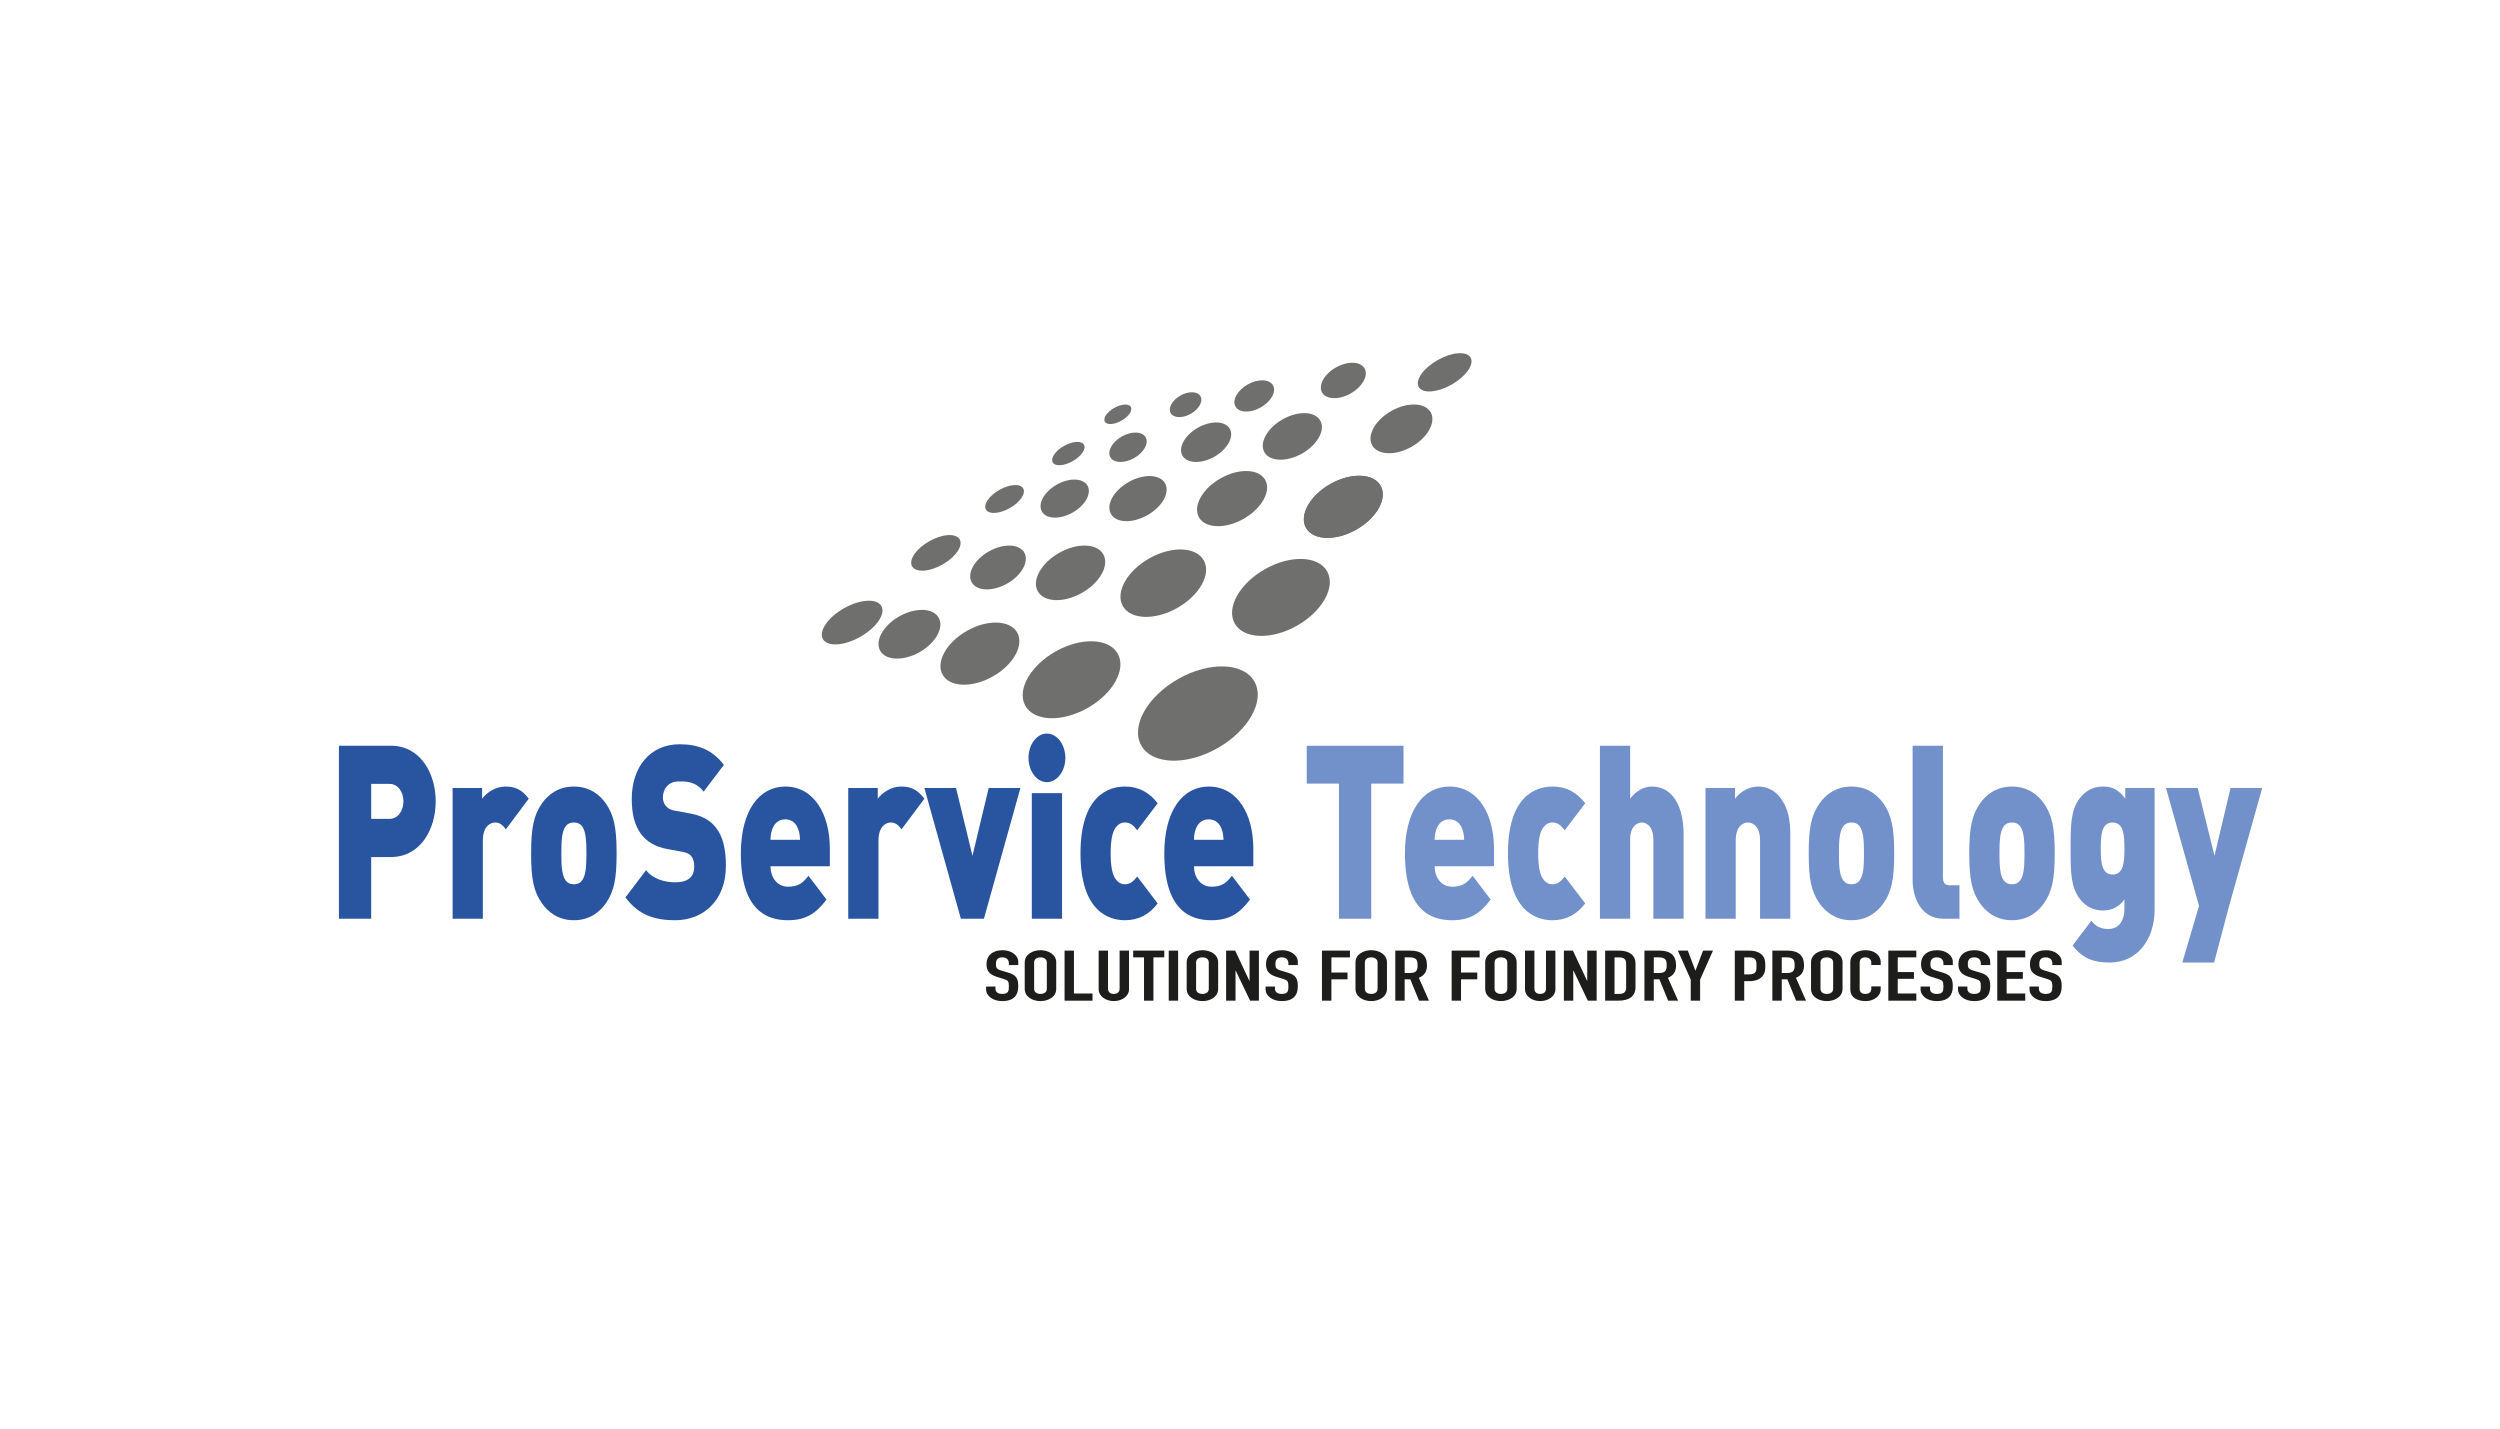 <?xml version="1.0" encoding="utf-8"?>
<!-- Generator: Adobe Illustrator 17.0.0, SVG Export Plug-In . SVG Version: 6.00 Build 0)  -->
<!DOCTYPE svg PUBLIC "-//W3C//DTD SVG 1.1//EN" "http://www.w3.org/Graphics/SVG/1.1/DTD/svg11.dtd">
<svg version="1.1" id="Capa_1" xmlns="http://www.w3.org/2000/svg" xmlns:xlink="http://www.w3.org/1999/xlink" x="0px" y="0px"
	 width="1984.25px" height="1133.86px" viewBox="0 0 1984.25 1133.86" enable-background="new 0 0 1984.25 1133.86"
	 xml:space="preserve">
<g>
	<g>
		<g>
			<path fill="#2955A0" d="M310.275,680.232h-15.667v48.989h-25.604V591.868h41.271c23.102,0,35.541,21.606,35.541,44.181
				C345.816,658.611,333.376,680.232,310.275,680.232z M309.089,622.161h-14.481v27.775h14.481c7.01,0,11.123-6.747,11.123-13.889
				C320.212,628.909,316.099,622.161,309.089,622.161z"/>
			<path fill="#2955A0" d="M401.503,658.232c-2.335-3.094-4.508-5.413-8.625-5.413c-3.189,0-9.641,2.533-9.641,14.282v62.12h-23.994
				V625.437h23.402v8.489c3.52-4.64,10.397-9.642,18.561-9.642c7.768,0,13.032,2.5,18.466,9.642L401.503,658.232z"/>
			<path fill="#2955A0" d="M480.784,717.061c-4.672,6.563-12.572,13.329-25.308,13.329c-12.736,0-20.602-6.766-25.274-13.329
				c-6.615-9.446-8.657-19.285-8.657-39.724c0-20.258,2.042-30.294,8.657-39.756c4.672-6.551,12.538-13.297,25.274-13.297
				c12.735,0,20.636,6.746,25.308,13.297c6.582,9.462,8.624,19.498,8.624,39.756C489.408,697.776,487.366,707.615,480.784,717.061z
				 M461.927,655.715c-1.482-1.91-3.52-2.896-6.45-2.896c-2.927,0-4.969,0.986-6.45,2.896c-3.059,4.046-3.487,11.386-3.487,21.622
				c0,10.234,0.429,17.54,3.487,21.589c1.482,1.941,3.523,2.913,6.45,2.913c2.931,0,4.968-0.972,6.45-2.913
				c3.062-4.049,3.523-11.354,3.523-21.589C465.45,667.101,464.989,659.761,461.927,655.715z"/>
			<path fill="#2955A0" d="M535.911,730.39c-15.959,0-28.926-3.851-39.493-18.135l16.392-21.621
				c5.43,7.142,14.906,9.658,23.266,9.658c10.105,0,14.91-4.443,14.91-12.358c0-3.275-0.594-5.957-2.009-8.097
				c-1.347-1.727-3.553-3.092-6.911-3.652l-12.606-2.338c-9.213-1.71-16.189-5.792-20.865-12.144
				c-4.837-6.565-7.175-15.829-7.175-27.579c0-25.078,14.316-43.41,38.048-43.41c14.909,0,26.163,4.642,35.084,16.39l-16.096,21.229
				c-6.582-8.671-15.205-8.097-19.746-8.097c-8.92,0-12.571,6.732-12.571,12.721c0,1.744,0.429,4.264,2.038,6.369
				c1.283,1.742,3.523,3.47,7.174,4.048l12.572,2.319c9.348,1.746,16.128,5.578,20.471,11.387
				c5.565,7.127,7.768,17.361,7.768,30.098C576.161,715.136,557.864,730.39,535.911,730.39z"/>
			<path fill="#2955A0" d="M611.542,687.572c0,8.476,5.001,16.193,13.889,16.193c8.327,0,12.012-3.095,16.227-8.689l14.346,18.908
				c-8.027,10.614-15.959,16.406-30.572,16.406c-17.409,0-37.418-8.294-37.418-53.053c0-33.964,14.608-53.053,35.244-53.053
				c22.809,0,35.381,21.983,35.381,49.185v14.102H611.542z M633.626,658.413c-1.449-4.443-4.676-8.096-10.369-8.096
				c-5.693,0-8.916,3.652-10.398,8.096c-1.021,2.717-1.316,5.61-1.316,8.127h23.401C634.943,664.024,634.648,661.13,633.626,658.413
				z"/>
			<path fill="#2955A0" d="M715.542,658.232c-2.338-3.094-4.511-5.413-8.656-5.413c-3.194,0-9.645,2.533-9.645,14.282v62.12h-23.99
				V625.437h23.431v8.489c3.49-4.64,10.368-9.642,18.565-9.642c7.764,0,13.032,2.5,18.462,9.642L715.542,658.232z"/>
			<path fill="#2955A0" d="M780.936,729.221h-18.298l-28.963-103.784h25.143l13.032,53.825l12.868-53.825h25.18L780.936,729.221z"/>
			<path fill="#2955A0" d="M830.926,620.794c-8.028,0-14.61-8.67-14.61-19.285c0-10.597,6.582-19.285,14.61-19.285
				c8.03,0,14.646,8.688,14.646,19.285C845.571,612.124,838.956,620.794,830.926,620.794z M818.946,729.221v-99.736h23.995v99.736
				H818.946z"/>
			<path fill="#2955A0" d="M892.931,730.39c-13.592,0-35.344-7.734-35.344-53.053c0-45.352,21.752-53.053,35.344-53.053
				c10.995,0,19.483,4.822,25.9,13.297l-16.223,21.424c-3.062-4.049-5.693-6.187-9.678-6.187c-3.19,0-5.396,1.366-7.438,4.063
				c-2.796,3.852-3.948,10.613-3.948,20.455c0,9.84,1.152,16.586,3.948,20.439c2.041,2.696,4.247,4.063,7.438,4.063
				c3.984,0,6.615-2.139,9.678-6.17l16.223,21.392C912.414,725.551,903.926,730.39,892.931,730.39z"/>
			<path fill="#2955A0" d="M947.663,687.572c0,8.476,4.968,16.193,13.889,16.193c8.326,0,11.979-3.095,16.227-8.689l14.35,18.908
				c-8.064,10.614-15.964,16.406-30.576,16.406c-17.408,0-37.451-8.294-37.451-53.053c0-33.964,14.643-53.053,35.244-53.053
				c22.842,0,35.414,21.983,35.414,49.185v14.102H947.663z M969.747,658.413c-1.482-4.443-4.705-8.096-10.402-8.096
				c-5.693,0-8.916,3.652-10.398,8.096c-0.987,2.717-1.283,5.61-1.283,8.127h23.4C971.064,664.024,970.768,661.13,969.747,658.413z"
				/>
			<path fill="#7291CA" d="M1088.357,621.964v107.257h-25.604V621.964h-25.604v-30.097h76.812v30.097H1088.357z"/>
			<path fill="#7291CA" d="M1138.68,687.572c0,8.476,4.969,16.193,13.89,16.193c8.323,0,11.979-3.095,16.223-8.689l14.35,18.908
				c-8.031,10.614-15.959,16.406-30.572,16.406c-17.412,0-37.456-8.294-37.456-53.053c0-33.964,14.647-53.053,35.249-53.053
				c22.842,0,35.414,21.983,35.414,49.185v14.102H1138.68z M1160.732,658.413c-1.449-4.443-4.676-8.096-10.369-8.096
				s-8.92,3.652-10.398,8.096c-0.988,2.717-1.284,5.61-1.284,8.127h23.398C1162.077,664.024,1161.782,661.13,1160.732,658.413z"/>
			<path fill="#7291CA" d="M1232.278,730.39c-13.625,0-35.412-7.734-35.412-53.053c0-45.352,21.787-53.053,35.412-53.053
				c10.992,0,19.45,4.822,25.9,13.297l-16.259,21.424c-3.06-4.049-5.727-6.187-9.642-6.187c-3.227,0-5.43,1.366-7.471,4.063
				c-2.766,3.852-3.947,10.613-3.947,20.455c0,9.84,1.182,16.586,3.947,20.439c2.041,2.696,4.244,4.063,7.471,4.063
				c3.915,0,6.582-2.139,9.642-6.17l16.259,21.392C1251.729,725.551,1243.271,730.39,1232.278,730.39z"/>
			<path fill="#7291CA" d="M1312.285,729.221v-62.878c0-11.205-6.153-13.524-9.217-13.524c-3.059,0-9.212,2.319-9.212,13.524v62.878
				h-23.994V591.868h23.994v42.059c4.969-6.564,11.254-9.642,17.276-9.642c16.951,0,25.142,16.587,25.142,37.617v67.319H1312.285z"
				/>
			<path fill="#7291CA" d="M1396.964,729.221v-62.12c0-11.963-6.418-14.282-9.641-14.282c-3.228,0-9.678,2.319-9.678,14.282v62.12
				h-23.99V625.437h23.431v8.489c4.808-6.366,11.983-9.642,18.269-9.642c7.472,0,13.46,3.275,17.705,8.87
				c6.713,8.868,7.898,18.709,7.898,29.702v66.364H1396.964z"/>
			<path fill="#7291CA" d="M1494.811,717.061c-4.673,6.563-12.571,13.329-25.308,13.329s-20.636-6.766-25.312-13.329
				c-6.582-9.446-8.62-19.285-8.62-39.724c0-20.258,2.038-30.294,8.62-39.756c4.676-6.551,12.575-13.297,25.312-13.297
				s20.635,6.746,25.308,13.297c6.582,9.462,8.624,19.498,8.624,39.756C1503.435,697.776,1501.393,707.615,1494.811,717.061z
				 M1475.921,655.715c-1.449-1.91-3.49-2.896-6.418-2.896c-2.931,0-4.973,0.986-6.418,2.896
				c-3.095,4.046-3.523,11.386-3.523,21.622c0,10.234,0.429,17.54,3.523,21.589c1.445,1.941,3.487,2.913,6.418,2.913
				c2.928,0,4.969-0.972,6.418-2.913c3.091-4.049,3.52-11.354,3.52-21.589C1479.441,667.101,1479.012,659.761,1475.921,655.715z"/>
			<path fill="#7291CA" d="M1542.499,729.221c-17.412,0-24.455-16.39-24.455-30.657V591.868h24.027v104.36
				c0,4.065,1.58,6.385,4.804,6.385h8.36v26.608H1542.499z"/>
			<path fill="#7291CA" d="M1622.209,717.061c-4.672,6.563-12.571,13.329-25.307,13.329s-20.636-6.766-25.308-13.329
				c-6.549-9.446-8.591-19.285-8.591-39.724c0-20.258,2.042-30.294,8.591-39.756c4.672-6.551,12.571-13.297,25.308-13.297
				s20.636,6.746,25.307,13.297c6.582,9.462,8.624,19.498,8.624,39.756C1630.833,697.776,1628.791,707.615,1622.209,717.061z
				 M1603.319,655.715c-1.449-1.91-3.49-2.896-6.418-2.896c-2.931,0-4.969,0.986-6.449,2.896c-3.03,4.046-3.492,11.386-3.492,21.622
				c0,10.234,0.462,17.54,3.492,21.589c1.48,1.941,3.519,2.913,6.449,2.913c2.928,0,4.969-0.972,6.418-2.913
				c3.092-4.049,3.52-11.354,3.52-21.589C1606.839,667.101,1606.411,659.761,1603.319,655.715z"/>
			<path fill="#7291CA" d="M1674.569,763.96c-12.308,0-21.49-2.898-29.551-13.511l14.906-19.683
				c3.654,4.822,8.063,6.567,13.46,6.567c10.105,0,12.772-9.066,12.772-15.831v-7.52c-4.445,5.792-9.678,8.672-16.984,8.672
				c-7.635,0-13.922-3.258-18.429-9.248c-7.175-9.445-7.307-21.03-7.307-39.938c0-18.892,0.132-30.477,7.307-39.938
				c4.507-5.972,10.925-9.247,18.56-9.247c8.066,0,12.737,3.275,17.54,9.642v-8.489h23.271v96.264
				C1710.115,746.203,1696.062,763.96,1674.569,763.96z M1676.776,652.819c-8.788,0-9.381,10.038-9.381,20.651
				c0,10.614,0.593,20.65,9.381,20.65c8.756,0,9.381-10.036,9.381-20.65C1686.157,662.857,1685.532,652.819,1676.776,652.819z"/>
		</g>
		<g>
			<path fill="#1D1D1B" d="M808.187,765.966h-7.439v-1.314c0-2.602-1.449-4.79-5.265-4.79c-4.084,0-5.006,2.517-5.006,5.118
				c0,3.092,0.33,4.145,4.215,5.332l5.693,1.712c6.582,1.908,7.801,5.083,7.801,10.892c0,6.714-3.194,11.65-12.836,11.65
				c-7.24,0-12.703-4.08-12.703-9.43v-2.105h7.438v1.776c0,2.075,1.479,4.065,5.265,4.065c5.035,0,5.397-2.271,5.397-5.907
				c0-4.228-0.626-4.887-4.31-6.022l-5.334-1.663c-6.417-2.022-8.126-5.265-8.126-10.233c0-6.024,4.276-10.878,12.835-10.878
				c7.438,0,12.374,4.592,12.374,8.984V765.966z"/>
			<path fill="#1D1D1B" d="M813.319,763.876c0-6.467,6.451-9.708,12.506-9.708c6.088,0,12.506,3.241,12.506,9.708v20.982
				c0,6.483-6.418,9.707-12.506,9.707c-6.055,0-12.506-3.224-12.506-9.707V763.876z M820.791,784.859
				c0,2.747,2.338,4.014,5.034,4.014c2.7,0,5.034-1.267,5.034-4.014v-20.982c0-2.717-2.334-4.015-5.034-4.015
				c-2.696,0-5.034,1.298-5.034,4.015V784.859z"/>
			<path fill="#1D1D1B" d="M844.946,754.498h7.438v34.045h14.744v5.694h-22.183V754.498z"/>
			<path fill="#1D1D1B" d="M896.093,785.319c0,5.167-5.397,9.247-12.045,9.247c-6.648,0-12.049-4.08-12.049-9.247v-30.82h7.438
				v30.262c0,2.797,1.977,4.112,4.611,4.112c2.63,0,4.572-1.315,4.572-4.112v-30.262h7.473V785.319z"/>
			<path fill="#1D1D1B" d="M908.005,759.862h-8.591v-5.363h24.687v5.363h-8.625v34.376h-7.471V759.862z"/>
			<path fill="#1D1D1B" d="M927.62,754.498h7.471v39.739h-7.471V754.498z"/>
			<path fill="#1D1D1B" d="M941.871,763.876c0-6.467,6.45-9.708,12.538-9.708c6.056,0,12.439,3.241,12.439,9.708v20.982
				c0,6.483-6.384,9.707-12.439,9.707c-6.088,0-12.538-3.224-12.538-9.707V763.876z M949.342,784.859
				c0,2.747,2.338,4.014,5.067,4.014c2.668,0,5.002-1.267,5.002-4.014v-20.982c0-2.717-2.334-4.015-5.002-4.015
				c-2.729,0-5.067,1.298-5.067,4.015V784.859z"/>
			<path fill="#1D1D1B" d="M973.168,754.498h7.175l11.258,23.942h0.165v-23.942h7.435v39.739h-7.007l-11.423-23.894h-0.131v23.894
				h-7.472V754.498z"/>
			<path fill="#1D1D1B" d="M1030.073,765.966h-7.472v-1.314c0-2.602-1.448-4.79-5.265-4.79c-4.084,0-5.035,2.517-5.035,5.118
				c0,3.092,0.326,4.145,4.212,5.332l5.726,1.712c6.582,1.908,7.834,5.083,7.834,10.892c0,6.714-3.228,11.65-12.868,11.65
				c-7.241,0-12.703-4.08-12.703-9.43v-2.105h7.438v1.776c0,2.075,1.478,4.065,5.265,4.065c5.034,0,5.396-2.271,5.396-5.907
				c0-4.228-0.659-4.887-4.277-6.022l-5.367-1.663c-6.417-2.022-8.126-5.265-8.126-10.233c0-6.024,4.244-10.878,12.802-10.878
				c7.472,0,12.44,4.592,12.44,8.984V765.966z"/>
			<path fill="#1D1D1B" d="M1049.227,754.498h22.216v5.363h-14.712v12.063h12.803v5.363h-12.803v16.949h-7.504V754.498z"/>
			<path fill="#1D1D1B" d="M1075.852,763.876c0-6.467,6.45-9.708,12.505-9.708c6.023,0,12.474,3.241,12.474,9.708v20.982
				c0,6.483-6.45,9.707-12.474,9.707c-6.055,0-12.505-3.224-12.505-9.707V763.876z M1083.29,784.859
				c0,2.747,2.338,4.014,5.066,4.014c2.668,0,5.039-1.267,5.039-4.014v-20.982c0-2.717-2.371-4.015-5.039-4.015
				c-2.729,0-5.066,1.298-5.066,4.015V784.859z"/>
			<path fill="#1D1D1B" d="M1107.445,754.498h11.981c8.818,0,13.165,3.966,13.165,11.665c0,4.575-1.713,7.934-6.483,9.939
				l8.061,18.135h-7.863l-6.943-16.949h-4.479v16.949h-7.438V754.498z M1114.884,772.253h4.247c5.166,0,5.989-2.238,5.989-6.205
				c0-3.998-0.889-6.187-6.352-6.187h-3.885V772.253z"/>
			<path fill="#1D1D1B" d="M1152.173,754.498h22.213v5.363h-14.773v12.063h12.9v5.363h-12.9v16.949h-7.439V754.498z"/>
			<path fill="#1D1D1B" d="M1178.798,763.876c0-6.467,6.451-9.708,12.474-9.708c6.088,0,12.505,3.241,12.505,9.708v20.982
				c0,6.483-6.417,9.707-12.505,9.707c-6.022,0-12.474-3.224-12.474-9.707V763.876z M1186.236,784.859
				c0,2.747,2.368,4.014,5.035,4.014c2.734,0,5.068-1.267,5.068-4.014v-20.982c0-2.717-2.334-4.015-5.068-4.015
				c-2.667,0-5.035,1.298-5.035,4.015V784.859z"/>
			<path fill="#1D1D1B" d="M1234.518,785.319c0,5.167-5.433,9.247-12.081,9.247c-6.649,0-12.045-4.08-12.045-9.247v-30.82h7.472
				v30.262c0,2.797,1.943,4.112,4.573,4.112c2.634,0,4.61-1.315,4.61-4.112v-30.262h7.471V785.319z"/>
			<path fill="#1D1D1B" d="M1241.265,754.498h7.143l11.254,23.942h0.131v-23.942h7.473v39.739h-7.011l-11.39-23.894h-0.164v23.894
				h-7.436V754.498z"/>
			<path fill="#1D1D1B" d="M1274.011,754.498h11.023c8.394,0,13.066,3.866,13.066,10.284v18.561c0,7.373-4.935,10.894-13.724,10.894
				h-10.365V754.498z M1281.449,788.872h3.454c4.145,0,5.758-1.546,5.758-4.969v-19.121c0-3.128-1.415-4.921-5.758-4.921h-3.454
				V788.872z"/>
			<path fill="#1D1D1B" d="M1305.177,754.498h11.945c8.854,0,13.164,3.966,13.164,11.665c0,4.575-1.676,7.934-6.45,9.939
				l8.063,18.135h-7.898l-6.944-16.949h-4.442v16.949h-7.438V754.498z M1312.614,772.253h4.212c5.202,0,6.022-2.238,6.022-6.205
				c0-3.998-0.887-6.187-6.353-6.187h-3.882V772.253z"/>
			<path fill="#1D1D1B" d="M1341.94,777.453l-10.237-22.955h7.899l5.99,15.813h0.163l5.957-15.813h7.9l-10.234,22.955v16.784h-7.438
				V777.453z"/>
			<path fill="#1D1D1B" d="M1376.922,754.498h11.224c4.079,0,7.076,0.738,9.641,2.795c2.569,2.058,3.358,4.592,3.358,9.315
				c0,3.472-0.361,5.81-2.106,7.98c-2.075,2.568-5.364,4.149-10.827,4.149h-3.819v15.5h-7.471V754.498z M1384.393,773.371h3.59
				c6.087,0,6.153-2.731,6.153-6.696c0-3.736,0-6.813-5.857-6.813h-3.886V773.371z"/>
			<path fill="#1D1D1B" d="M1406.708,754.498h11.979c8.854,0,13.164,3.966,13.164,11.665c0,4.575-1.676,7.934-6.418,9.939
				l7.999,18.135h-7.867l-6.944-16.949h-4.441v16.949h-7.471V754.498z M1414.179,772.253h4.211c5.203,0,6.023-2.238,6.023-6.205
				c0-3.998-0.887-6.187-6.352-6.187h-3.882V772.253z"/>
			<path fill="#1D1D1B" d="M1437.411,763.876c0-6.467,6.451-9.708,12.51-9.708c6.089,0,12.506,3.241,12.506,9.708v20.982
				c0,6.483-6.417,9.707-12.506,9.707c-6.059,0-12.51-3.224-12.51-9.707V763.876z M1444.916,784.859
				c0,2.747,2.305,4.014,5.005,4.014c2.696,0,5.067-1.267,5.067-4.014v-20.982c0-2.717-2.371-4.015-5.067-4.015
				c-2.7,0-5.005,1.298-5.005,4.015V784.859z"/>
			<path fill="#1D1D1B" d="M1492.704,785.367c0,4.922-5.2,9.199-11.848,9.199c-5.693,0-12.275-2.105-12.275-9.363v-21.869
				c0-5.198,4.869-9.165,12.143-9.165c6.88,0,11.98,3.967,11.98,9.495v2.236h-7.472v-1.908c0-2.238-1.742-4.13-4.606-4.13
				c-3.717,0-4.607,1.958-4.607,4.625v20.32c0,2.288,1.186,4.065,4.541,4.065c2.041,0,4.673-0.871,4.673-4.014v-1.943h7.472V785.367
				z"/>
			<path fill="#1D1D1B" d="M1498.759,754.498h22.216v5.363h-14.744v11.668h12.867v5.364h-12.867v11.65h14.744v5.694h-22.216V754.498
				z"/>
			<path fill="#1D1D1B" d="M1549.939,765.966h-7.439v-1.314c0-2.602-1.481-4.79-5.265-4.79c-4.116,0-5.071,2.517-5.071,5.118
				c0,3.092,0.395,4.145,4.248,5.332l5.726,1.712c6.582,1.908,7.802,5.083,7.802,10.892c0,6.714-3.195,11.65-12.836,11.65
				c-7.274,0-12.736-4.08-12.736-9.43v-2.105h7.468v1.776c0,2.075,1.448,4.065,5.269,4.065c5.034,0,5.396-2.271,5.396-5.907
				c0-4.228-0.658-4.887-4.313-6.022l-5.331-1.663c-6.417-2.022-8.13-5.265-8.13-10.233c0-6.024,4.248-10.878,12.807-10.878
				c7.434,0,12.407,4.592,12.407,8.984V765.966z"/>
			<path fill="#1D1D1B" d="M1579.622,765.966h-7.439v-1.314c0-2.602-1.478-4.79-5.265-4.79c-4.079,0-5.068,2.517-5.068,5.118
				c0,3.092,0.395,4.145,4.277,5.332l5.697,1.712c6.582,1.908,7.797,5.083,7.797,10.892c0,6.714-3.224,11.65-12.836,11.65
				c-7.274,0-12.736-4.08-12.736-9.43v-2.105h7.472v1.776c0,2.075,1.482,4.065,5.265,4.065c5.039,0,5.396-2.271,5.396-5.907
				c0-4.228-0.654-4.887-4.343-6.022l-5.331-1.663c-6.417-2.022-8.097-5.265-8.097-10.233c0-6.024,4.244-10.878,12.803-10.878
				c7.438,0,12.407,4.592,12.407,8.984V765.966z"/>
			<path fill="#1D1D1B" d="M1585.219,754.498h22.213v5.363h-14.778v11.668h12.869v5.364h-12.869v11.65h14.778v5.694h-22.213V754.498
				z"/>
			<path fill="#1D1D1B" d="M1636.361,765.966h-7.438v-1.314c0-2.602-1.449-4.79-5.265-4.79c-4.116,0-5.067,2.517-5.067,5.118
				c0,3.092,0.396,4.145,4.244,5.332l5.727,1.712c6.548,1.908,7.8,5.083,7.8,10.892c0,6.714-3.228,11.65-12.868,11.65
				c-7.207,0-12.67-4.08-12.67-9.43v-2.105h7.438v1.776c0,2.075,1.446,4.065,5.232,4.065c5.068,0,5.43-2.271,5.43-5.907
				c0-4.228-0.69-4.887-4.343-6.022l-5.302-1.663c-6.449-2.022-8.126-5.265-8.126-10.233c0-6.024,4.212-10.878,12.802-10.878
				c7.438,0,12.407,4.592,12.407,8.984V765.966z"/>
		</g>
		<polygon fill="#7291CA" points="1795.519,625.437 1770.375,625.437 1757.64,679.262 1744.343,625.437 1719.167,625.437 
			1745.364,719.002 1732.101,763.96 1739.078,763.96 1757.343,763.96 1769.025,719.826 		"/>
	</g>
	<g>
		<path fill="#6F6F6E" d="M995.648,540.97c8.591,15.19-4.541,38.851-29.357,52.871c-24.781,14.037-51.867,13.084-60.458-2.105
			c-8.555-15.189,4.61-38.851,29.391-52.89C960.004,524.827,987.057,525.781,995.648,540.97z"/>
		<path fill="#6F6F6E" d="M1053.339,453.459c7.011,12.39-3.718,31.708-23.957,43.162c-20.24,11.454-42.358,10.663-49.369-1.71
			c-6.977-12.407,3.722-31.728,23.995-43.182C1024.248,440.279,1046.329,441.069,1053.339,453.459z"/>
		<path fill="#6F6F6E" d="M1095.795,385.546c5.66,10.005-3.025,25.605-19.351,34.838c-16.358,9.248-34.195,8.604-39.856-1.384
			c-5.66-10.021,2.993-25.62,19.352-34.869C1072.298,374.9,1090.135,375.526,1095.795,385.546z"/>
		<path fill="#6F6F6E" d="M1095.795,385.546c5.66,10.005-3.025,25.605-19.351,34.838c-16.358,9.248-34.195,8.604-39.856-1.384
			c-5.66-10.021,2.993-25.62,19.352-34.869C1072.298,374.9,1090.135,375.526,1095.795,385.546z"/>
		<path fill="#6F6F6E" d="M1135.552,327.262c4.412,7.849-2.367,20.075-15.203,27.332c-12.805,7.257-26.792,6.765-31.234-1.102
			c-4.441-7.834,2.371-20.075,15.173-27.317C1117.089,318.935,1131.077,319.429,1135.552,327.262z"/>
		<path fill="#6F6F6E" d="M1167.248,283.869c3.024,5.378-3.754,14.957-15.107,21.391c-11.39,6.434-23.105,7.29-26.099,1.893
			c-3.062-5.382,3.686-14.959,15.07-21.393C1152.47,279.325,1164.186,278.488,1167.248,283.869z"/>
		<path fill="#6F6F6E" d="M887.139,518.803c7.011,12.376-3.685,31.71-23.957,43.162c-20.24,11.438-42.325,10.681-49.335-1.727
			c-7.011-12.39,3.717-31.726,23.957-43.162C858.044,505.624,880.129,506.396,887.139,518.803z"/>
		<path fill="#6F6F6E" d="M807.362,502.068c5.628,10.007-3.028,25.605-19.383,34.837c-16.326,9.247-34.162,8.622-39.822-1.381
			c-5.66-10.007,2.992-25.606,19.351-34.855C783.829,491.421,801.67,492.046,807.362,502.068z"/>
		<path fill="#6F6F6E" d="M745.028,490.27c4.445,7.864-2.334,20.076-15.14,27.333c-12.835,7.24-26.823,6.764-31.265-1.104
			c-4.441-7.831,2.338-20.075,15.173-27.314C726.632,481.945,740.62,482.438,745.028,490.27z"/>
		<path fill="#6F6F6E" d="M699.546,481.023c3.553,6.253-3.98,17.21-16.786,24.451c-12.802,7.26-26.099,8.048-29.618,1.779
			c-3.557-6.287,3.948-17.247,16.783-24.487C682.694,475.528,695.989,474.738,699.546,481.023z"/>
		<path fill="#6F6F6E" d="M955.398,444.72c6.154,10.862-3.26,27.777-20.998,37.817c-17.738,10.035-37.089,9.344-43.211-1.515
			c-6.156-10.861,3.257-27.777,20.995-37.832C929.925,433.169,949.276,433.861,955.398,444.72z"/>
		<path fill="#6F6F6E" d="M875.687,439.982c4.969,8.789-2.634,22.48-16.983,30.608c-14.351,8.096-30.013,7.568-34.982-1.234
			c-4.973-8.787,2.631-22.478,17.014-30.592C855.052,430.634,870.719,431.194,875.687,439.982z"/>
		<path fill="#6F6F6E" d="M812.99,438.618c3.984,7.058-2.14,18.066-13.658,24.583c-11.519,6.5-24.122,6.072-28.073-0.988
			c-4.014-7.057,2.107-18.052,13.625-24.568C796.438,431.128,808.977,431.556,812.99,438.618z"/>
		<path fill="#6F6F6E" d="M761.716,428.135c2.861,5.1-3.227,14.021-13.658,19.925c-10.435,5.909-21.262,6.535-24.158,1.434
			c-2.861-5.104,3.26-14.037,13.69-19.945C747.991,423.659,758.818,423.033,761.716,428.135z"/>
		<path fill="#6F6F6E" d="M1004.173,380.874c5.034,8.918-2.701,22.739-17.215,30.953c-14.482,8.194-30.31,7.65-35.344-1.236
			c-5.006-8.883,2.664-22.74,17.178-30.935C983.307,371.46,999.134,372.004,1004.173,380.874z"/>
		<path fill="#6F6F6E" d="M924.726,383.604c4.08,7.274-2.174,18.596-14.053,25.31c-11.885,6.682-24.818,6.255-28.931-1.019
			c-4.112-7.273,2.206-18.596,14.054-25.31C907.676,375.871,920.609,376.332,924.726,383.604z"/>
		<path fill="#6F6F6E" d="M863.182,385.497c3.454,6.137-1.845,15.683-11.884,21.344c-10.004,5.66-20.896,5.281-24.354-0.856
			c-3.486-6.121,1.812-15.682,11.848-21.342C848.766,378.997,859.691,379.36,863.182,385.497z"/>
		<path fill="#6F6F6E" d="M812.134,387.687c2.272,4-2.531,10.991-10.694,15.6c-8.163,4.623-16.655,5.135-18.891,1.118
			c-2.272-3.982,2.532-10.976,10.695-15.6C801.407,384.197,809.898,383.669,812.134,387.687z"/>
		<path fill="#6F6F6E" d="M1047.909,333.844c4.248,7.503-2.235,19.202-14.48,26.132c-12.275,6.911-25.638,6.45-29.882-1.054
			c-4.215-7.488,2.272-19.187,14.515-26.115C1030.304,325.879,1043.665,326.34,1047.909,333.844z"/>
		<path fill="#6F6F6E" d="M976.099,340.361c3.586,6.352-1.91,16.256-12.309,22.148c-10.369,5.858-21.689,5.465-25.307-0.889
			c-3.59-6.368,1.938-16.274,12.307-22.148C961.189,333.595,972.51,334.009,976.099,340.361z"/>
		<path fill="#6F6F6E" d="M909.322,347.075c2.663,4.738-1.449,12.111-9.151,16.486c-7.734,4.38-16.19,4.083-18.89-0.656
			c-2.667-4.74,1.449-12.112,9.184-16.489C898.196,342.055,906.622,342.334,909.322,347.075z"/>
		<path fill="#6F6F6E" d="M860.35,352.997c1.877,3.342-2.107,9.182-8.986,13.066c-6.845,3.849-13.921,4.277-15.794,0.922
			c-1.91-3.358,2.104-9.184,8.949-13.065C851.363,350.068,858.44,349.641,860.35,352.997z"/>
		<path fill="#6F6F6E" d="M1083.06,292.442c3.227,5.693-1.745,14.58-11.024,19.845c-9.315,5.266-19.482,4.903-22.71-0.79
			c-3.19-5.692,1.713-14.58,11.024-19.845C1069.665,286.386,1079.835,286.748,1083.06,292.442z"/>
		<path fill="#6F6F6E" d="M1010.359,305.837c2.861,5.034-1.514,12.883-9.71,17.525c-8.228,4.656-17.178,4.328-20.042-0.709
			c-2.861-5.018,1.515-12.851,9.711-17.509C998.546,300.505,1007.527,300.817,1010.359,305.837z"/>
		<path fill="#6F6F6E" d="M952.829,314.508c2.271,3.999-1.183,10.219-7.732,13.938c-6.521,3.687-13.658,3.44-15.897-0.56
			c-2.271-4.016,1.186-10.235,7.701-13.938C943.418,310.245,950.561,310.509,952.829,314.508z"/>
		<path fill="#6F6F6E" d="M897.573,322.982c1.545,2.799-1.777,7.669-7.504,10.91c-5.66,3.209-11.587,3.571-13.164,0.773
			c-1.58-2.797,1.742-7.666,7.472-10.908C890.069,320.548,895.96,320.187,897.573,322.982z"/>
	</g>
</g>
</svg>
